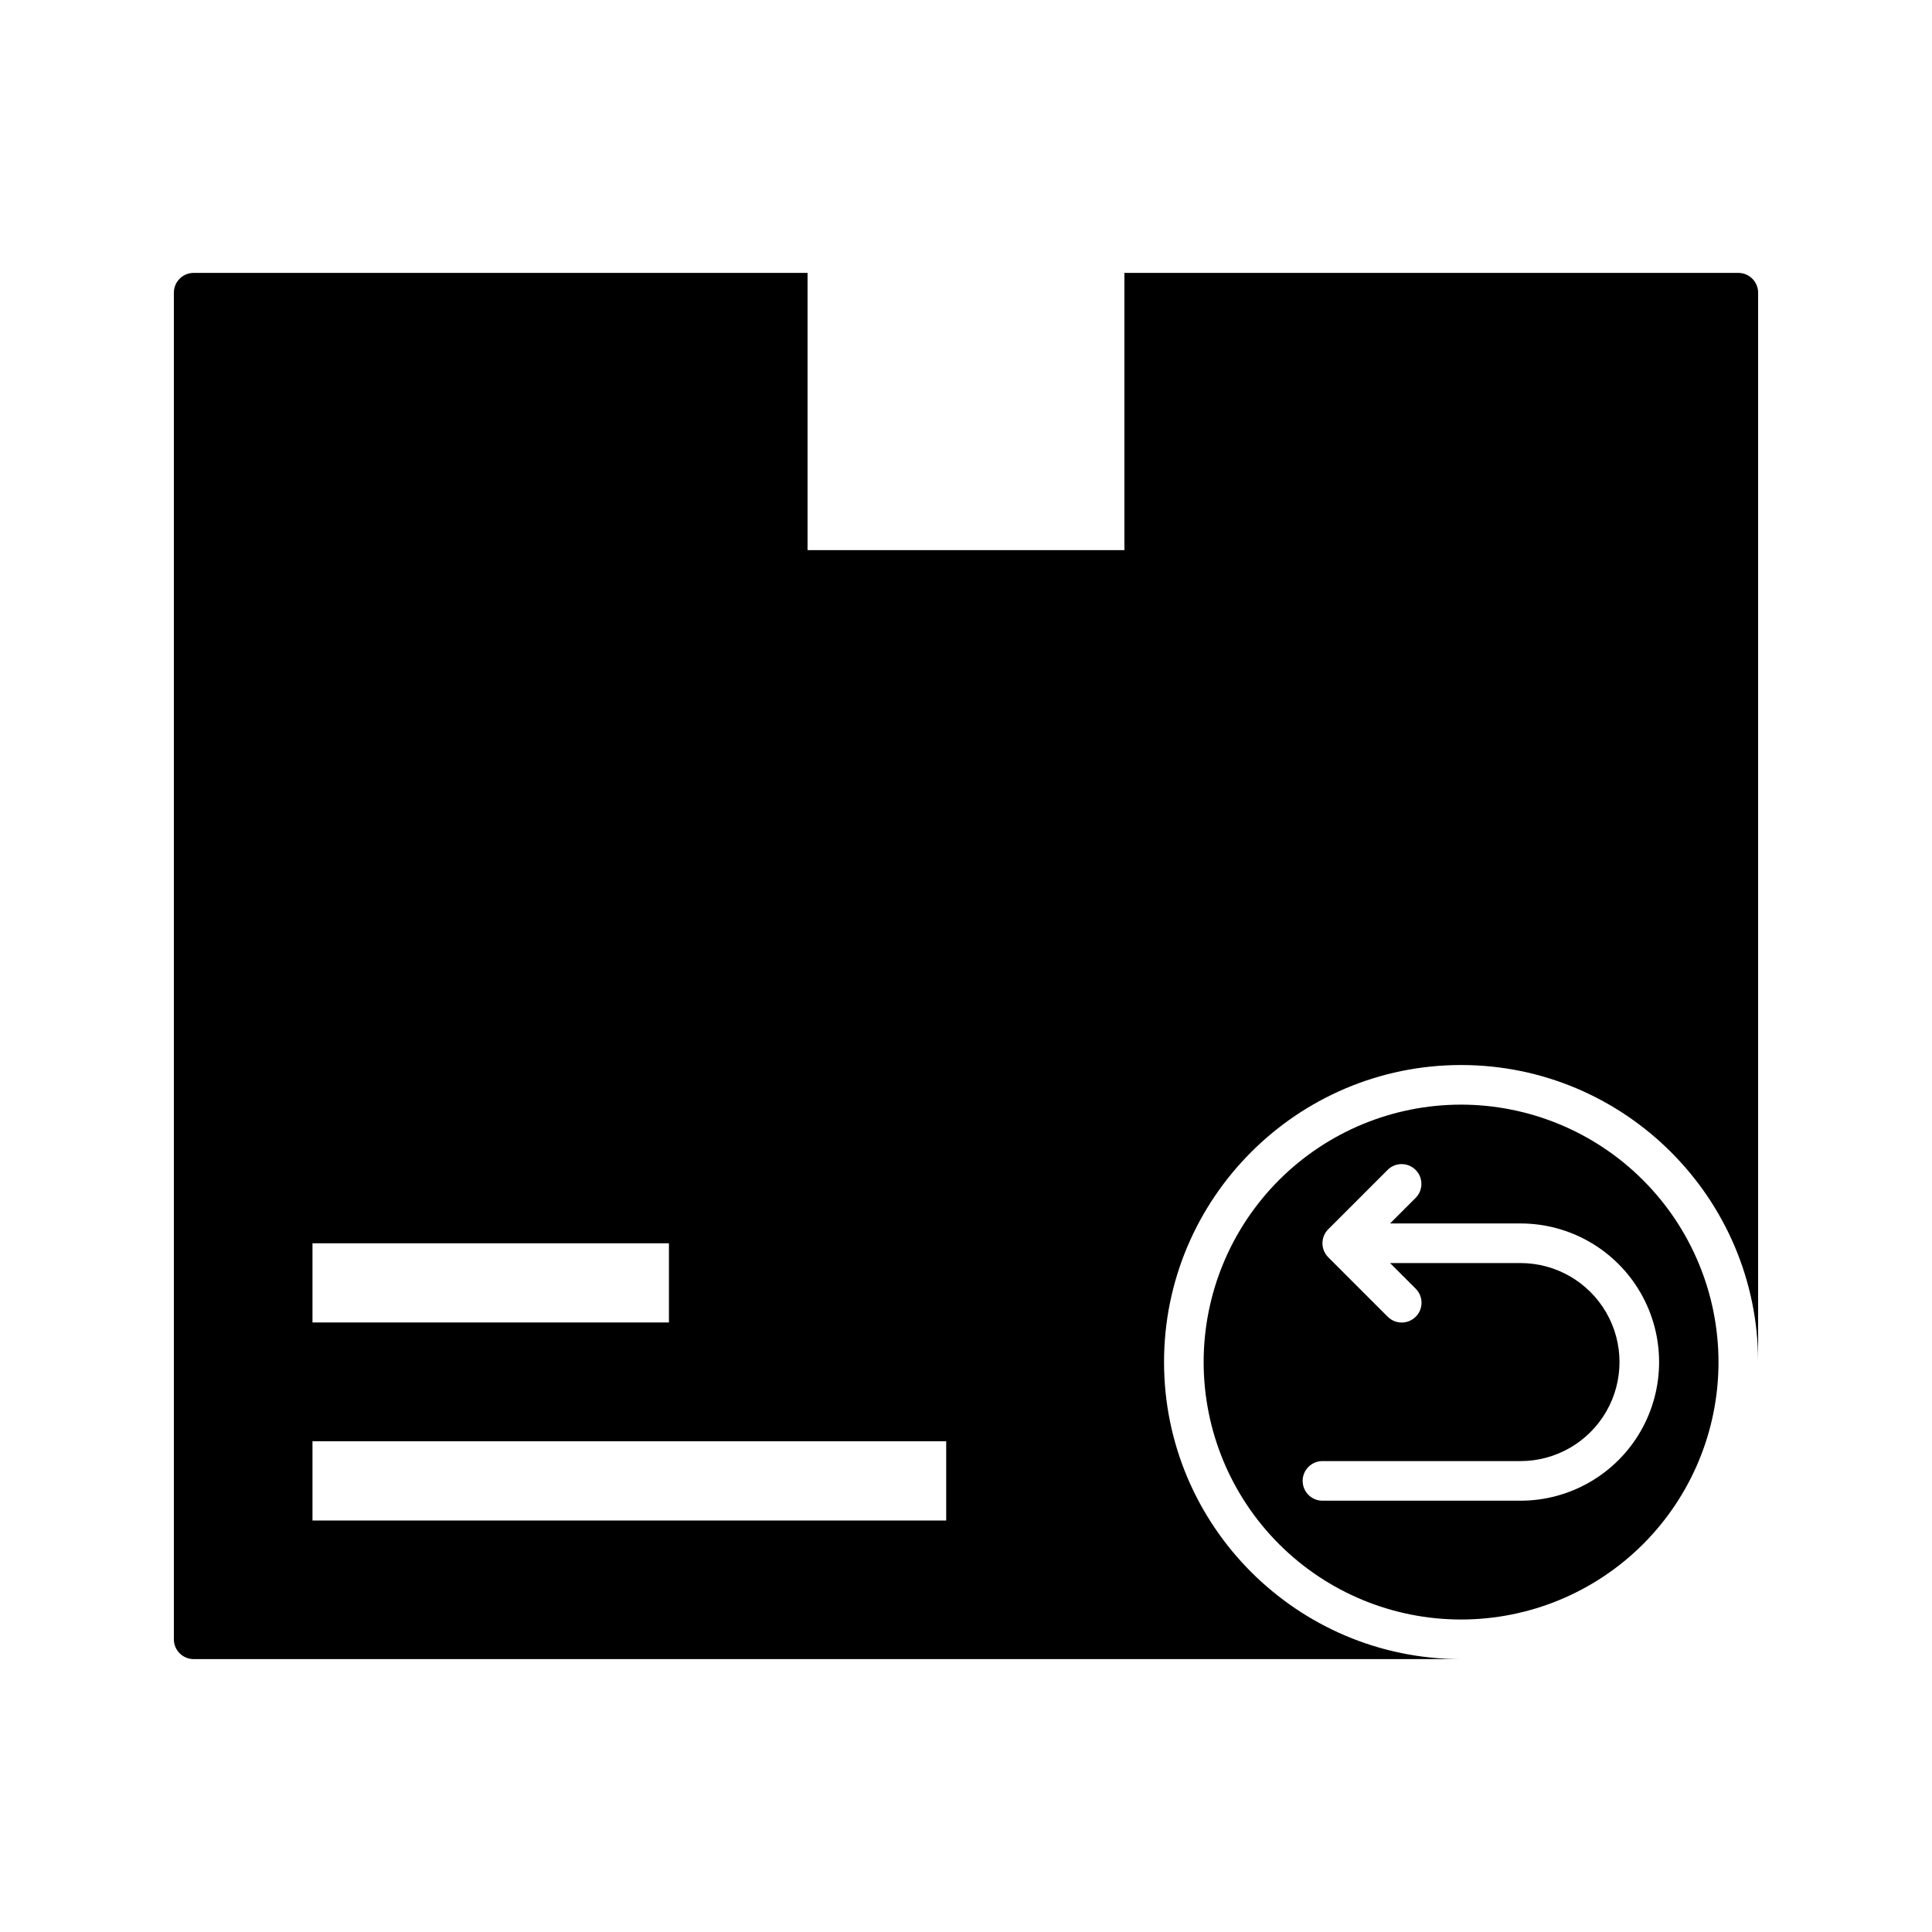 <?xml version="1.0" encoding="UTF-8"?>
<!-- Uploaded to: SVG Repo, www.svgrepo.com, Generator: SVG Repo Mixer Tools -->
<svg fill="#000000" width="800px" height="800px" version="1.1" viewBox="144 144 512 512" xmlns="http://www.w3.org/2000/svg">
 <path d="m604.67 216.32h-162.69v73.473h-83.969v-73.473h-162.69c-2.898 0-5.246 2.352-5.246 5.25v356.86c0 1.395 0.551 2.727 1.535 3.711s2.32 1.539 3.711 1.539h335.88c-43.406 0-78.719-35.312-78.719-78.719s35.312-78.719 78.719-78.719 78.719 35.312 78.719 78.719v-283.39c0-1.391-0.551-2.727-1.535-3.711-0.984-0.984-2.32-1.539-3.711-1.539zm-377.86 257.16h94.465v20.992l-94.465-0.004zm167.94 73.469h-167.94v-20.992h167.94zm136.45-110.21c-18.094 0-35.449 7.188-48.242 19.984-12.793 12.793-19.98 30.145-19.98 48.238 0 18.098 7.188 35.449 19.98 48.242 12.793 12.797 30.148 19.984 48.242 19.984s35.445-7.188 48.242-19.984c12.793-12.793 19.98-30.145 19.98-48.242-0.02-18.086-7.215-35.426-20.004-48.219-12.789-12.789-30.133-19.984-48.219-20.004zm15.742 104.96h-52.48c-2.898 0-5.246-2.352-5.246-5.25 0-2.898 2.348-5.246 5.246-5.246h52.48c9.375 0 18.039-5 22.727-13.121 4.688-8.117 4.688-18.121 0-26.238-4.688-8.121-13.352-13.121-22.727-13.121h-34.562l6.785 6.785c0.992 0.984 1.551 2.32 1.555 3.715 0.004 1.398-0.551 2.734-1.535 3.723-0.988 0.988-2.328 1.539-3.723 1.539-1.398-0.004-2.734-0.562-3.719-1.555l-15.742-15.742v-0.004c-2.051-2.047-2.051-5.371 0-7.418l15.742-15.742v-0.004c2.055-2.035 5.363-2.027 7.406 0.016 2.043 2.043 2.051 5.356 0.016 7.406l-6.785 6.785h34.562c13.125 0 25.254 7 31.816 18.367 6.562 11.367 6.562 25.371 0 36.738-6.562 11.363-18.691 18.367-31.816 18.367z"/>
</svg>